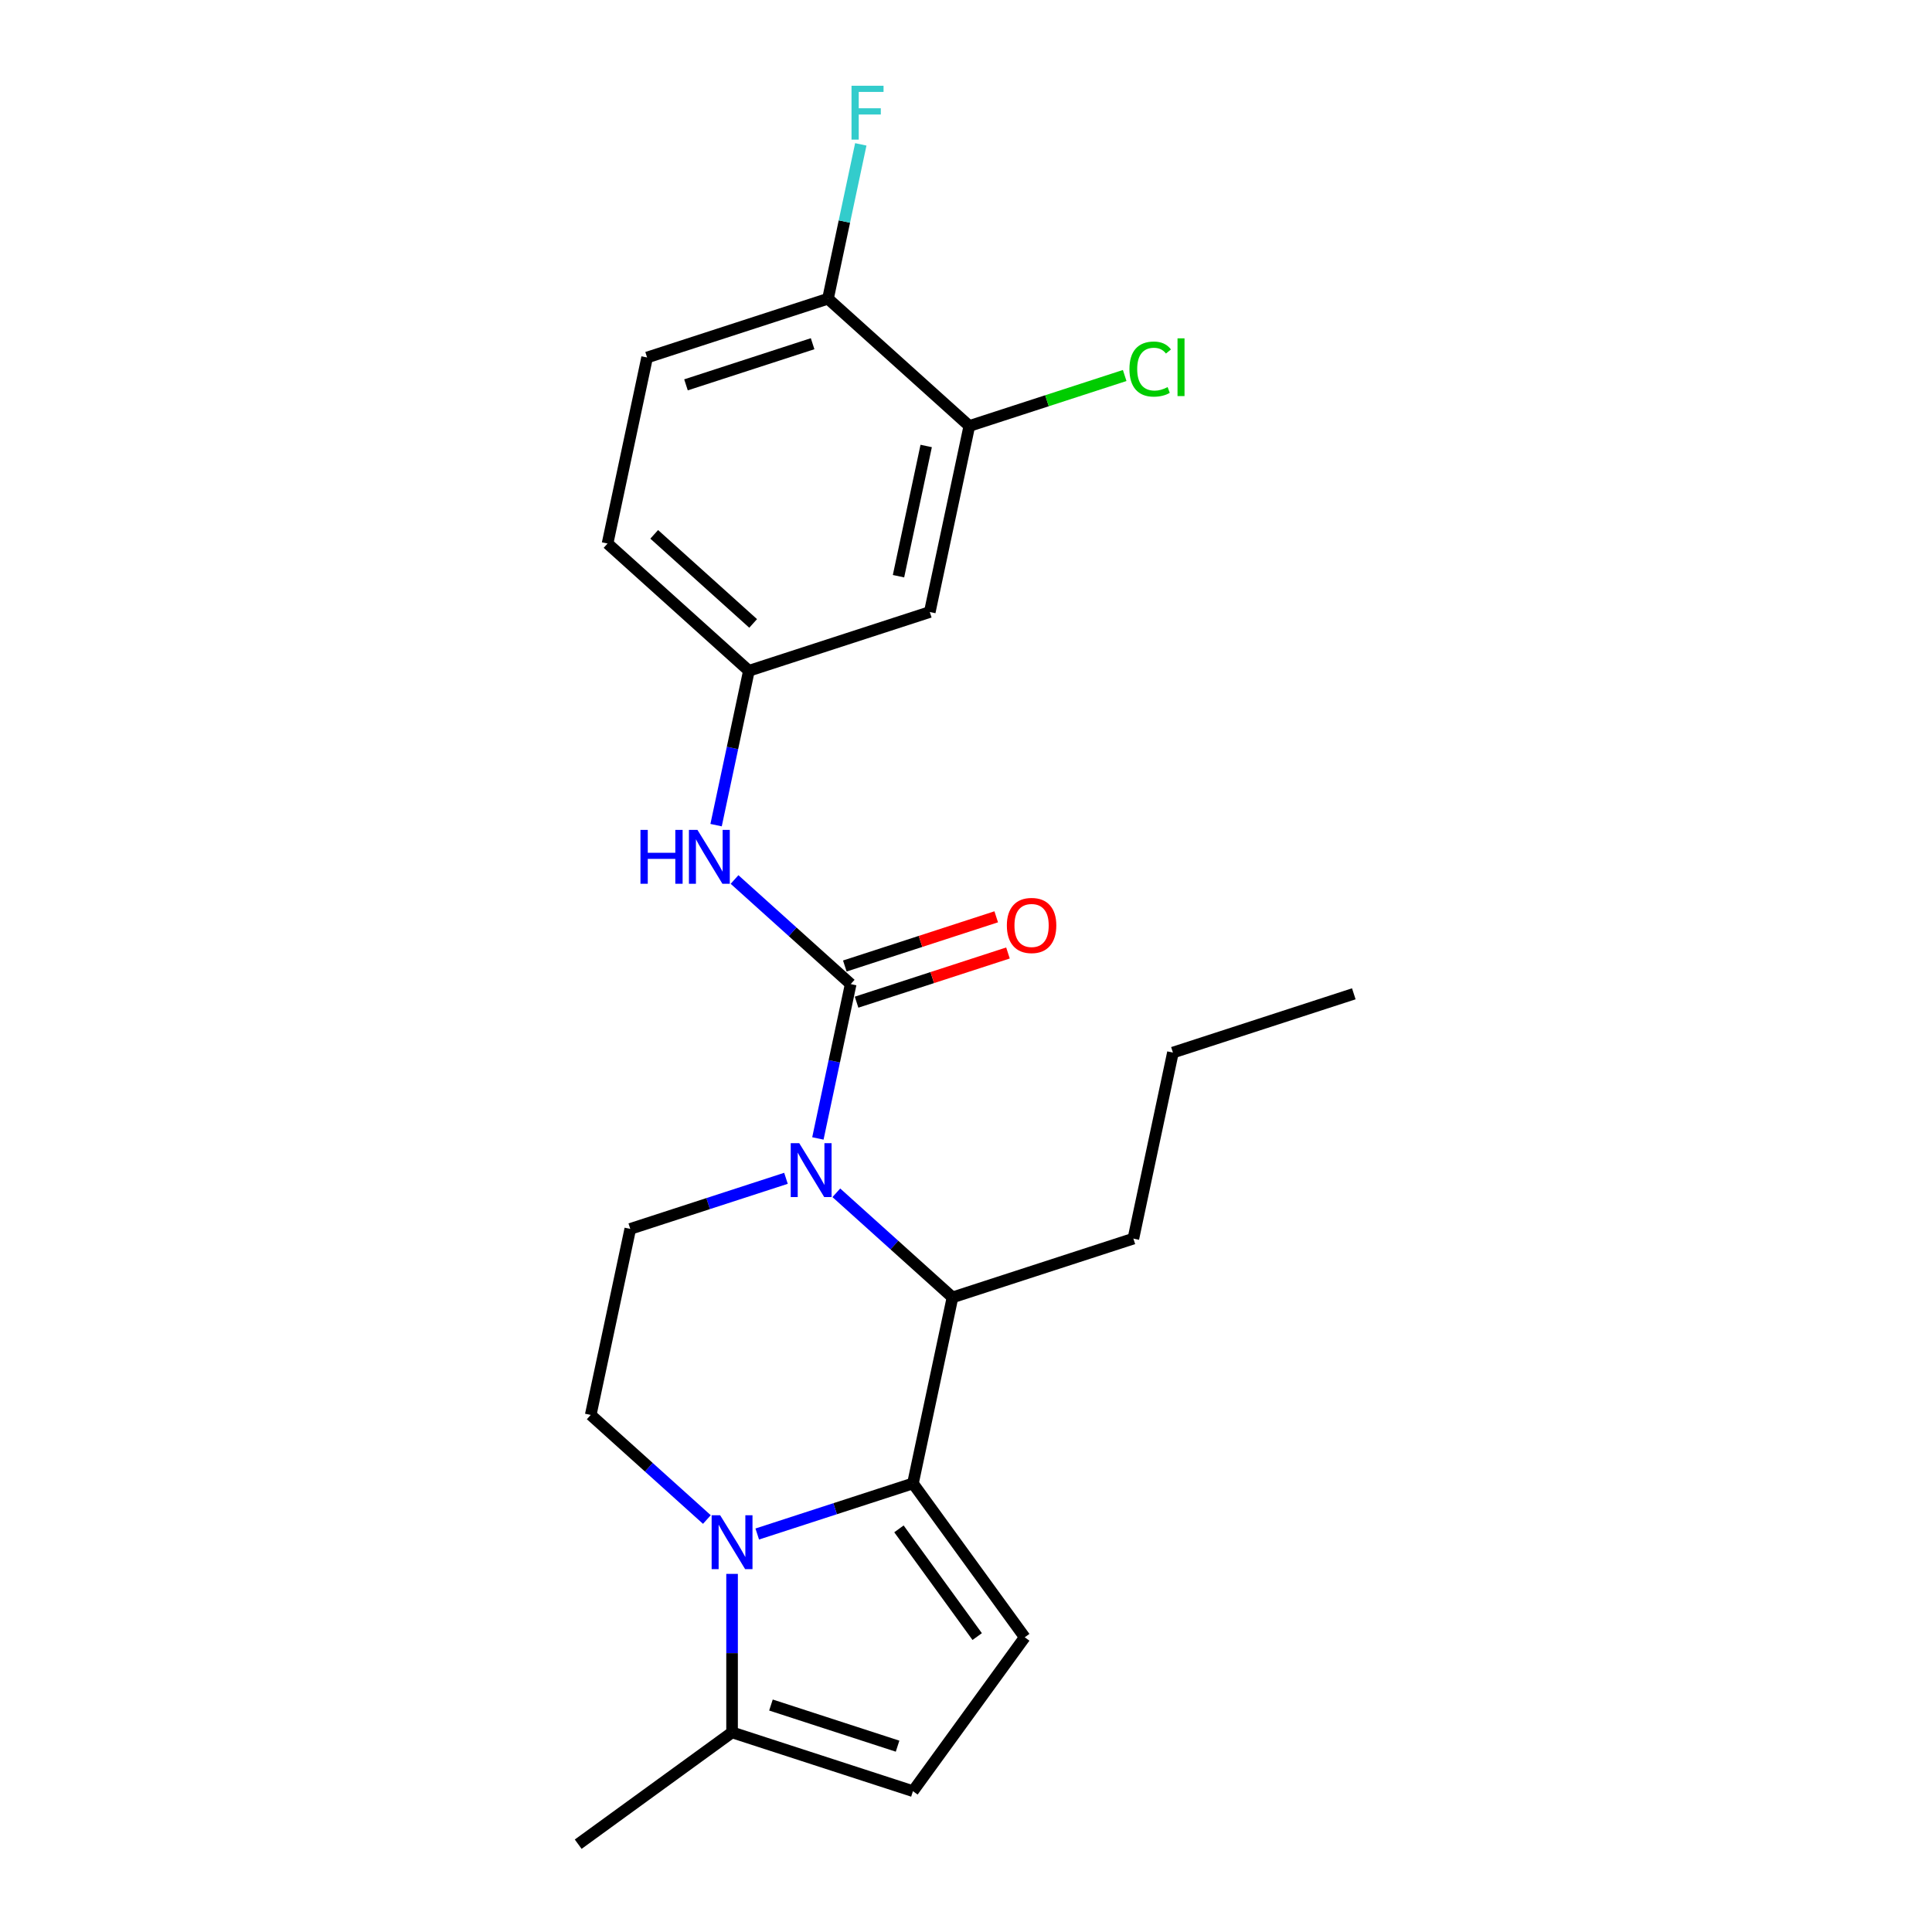 <?xml version='1.0' encoding='iso-8859-1'?>
<svg version='1.1' baseProfile='full'
              xmlns='http://www.w3.org/2000/svg'
                      xmlns:rdkit='http://www.rdkit.org/xml'
                      xmlns:xlink='http://www.w3.org/1999/xlink'
                  xml:space='preserve'
width='1000px' height='1000px' viewBox='0 0 1000 1000'>
<!-- END OF HEADER -->
<rect style='opacity:1.0;fill:#FFFFFF;stroke:none' width='1000' height='1000' x='0' y='0'> </rect>
<path class='bond-1' d='M 472.541,767.818 L 432.246,780.911' style='fill:none;fill-rule:evenodd;stroke:#000000;stroke-width:6px;stroke-linecap:butt;stroke-linejoin:miter;stroke-opacity:1' />
<path class='bond-1' d='M 432.246,780.911 L 391.95,794.004' style='fill:none;fill-rule:evenodd;stroke:#0000FF;stroke-width:6px;stroke-linecap:butt;stroke-linejoin:miter;stroke-opacity:1' />
<path class='bond-3' d='M 472.541,767.818 L 493.009,671.527' style='fill:none;fill-rule:evenodd;stroke:#000000;stroke-width:6px;stroke-linecap:butt;stroke-linejoin:miter;stroke-opacity:1' />
<path class='bond-4' d='M 472.541,767.818 L 530.405,847.461' style='fill:none;fill-rule:evenodd;stroke:#000000;stroke-width:6px;stroke-linecap:butt;stroke-linejoin:miter;stroke-opacity:1' />
<path class='bond-4' d='M 465.292,791.337 L 505.797,847.087' style='fill:none;fill-rule:evenodd;stroke:#000000;stroke-width:6px;stroke-linecap:butt;stroke-linejoin:miter;stroke-opacity:1' />
<path class='bond-0' d='M 432.885,617.391 L 462.947,644.459' style='fill:none;fill-rule:evenodd;stroke:#0000FF;stroke-width:6px;stroke-linecap:butt;stroke-linejoin:miter;stroke-opacity:1' />
<path class='bond-0' d='M 462.947,644.459 L 493.009,671.527' style='fill:none;fill-rule:evenodd;stroke:#000000;stroke-width:6px;stroke-linecap:butt;stroke-linejoin:miter;stroke-opacity:1' />
<path class='bond-2' d='M 423.337,589.255 L 431.828,549.309' style='fill:none;fill-rule:evenodd;stroke:#0000FF;stroke-width:6px;stroke-linecap:butt;stroke-linejoin:miter;stroke-opacity:1' />
<path class='bond-2' d='M 431.828,549.309 L 440.319,509.363' style='fill:none;fill-rule:evenodd;stroke:#000000;stroke-width:6px;stroke-linecap:butt;stroke-linejoin:miter;stroke-opacity:1' />
<path class='bond-9' d='M 406.817,609.89 L 366.522,622.983' style='fill:none;fill-rule:evenodd;stroke:#0000FF;stroke-width:6px;stroke-linecap:butt;stroke-linejoin:miter;stroke-opacity:1' />
<path class='bond-9' d='M 366.522,622.983 L 326.226,636.076' style='fill:none;fill-rule:evenodd;stroke:#000000;stroke-width:6px;stroke-linecap:butt;stroke-linejoin:miter;stroke-opacity:1' />
<path class='bond-5' d='M 378.916,814.64 L 378.916,855.661' style='fill:none;fill-rule:evenodd;stroke:#0000FF;stroke-width:6px;stroke-linecap:butt;stroke-linejoin:miter;stroke-opacity:1' />
<path class='bond-5' d='M 378.916,855.661 L 378.916,896.682' style='fill:none;fill-rule:evenodd;stroke:#000000;stroke-width:6px;stroke-linecap:butt;stroke-linejoin:miter;stroke-opacity:1' />
<path class='bond-8' d='M 365.882,786.503 L 335.821,759.435' style='fill:none;fill-rule:evenodd;stroke:#0000FF;stroke-width:6px;stroke-linecap:butt;stroke-linejoin:miter;stroke-opacity:1' />
<path class='bond-8' d='M 335.821,759.435 L 305.759,732.368' style='fill:none;fill-rule:evenodd;stroke:#000000;stroke-width:6px;stroke-linecap:butt;stroke-linejoin:miter;stroke-opacity:1' />
<path class='bond-6' d='M 440.319,509.363 L 410.257,482.296' style='fill:none;fill-rule:evenodd;stroke:#000000;stroke-width:6px;stroke-linecap:butt;stroke-linejoin:miter;stroke-opacity:1' />
<path class='bond-6' d='M 410.257,482.296 L 380.195,455.228' style='fill:none;fill-rule:evenodd;stroke:#0000FF;stroke-width:6px;stroke-linecap:butt;stroke-linejoin:miter;stroke-opacity:1' />
<path class='bond-12' d='M 443.361,518.726 L 482.544,505.995' style='fill:none;fill-rule:evenodd;stroke:#000000;stroke-width:6px;stroke-linecap:butt;stroke-linejoin:miter;stroke-opacity:1' />
<path class='bond-12' d='M 482.544,505.995 L 521.727,493.263' style='fill:none;fill-rule:evenodd;stroke:#FF0000;stroke-width:6px;stroke-linecap:butt;stroke-linejoin:miter;stroke-opacity:1' />
<path class='bond-12' d='M 437.277,500.001 L 476.46,487.27' style='fill:none;fill-rule:evenodd;stroke:#000000;stroke-width:6px;stroke-linecap:butt;stroke-linejoin:miter;stroke-opacity:1' />
<path class='bond-12' d='M 476.46,487.27 L 515.643,474.538' style='fill:none;fill-rule:evenodd;stroke:#FF0000;stroke-width:6px;stroke-linecap:butt;stroke-linejoin:miter;stroke-opacity:1' />
<path class='bond-19' d='M 493.009,671.527 L 586.634,641.106' style='fill:none;fill-rule:evenodd;stroke:#000000;stroke-width:6px;stroke-linecap:butt;stroke-linejoin:miter;stroke-opacity:1' />
<path class='bond-7' d='M 530.405,847.461 L 472.541,927.103' style='fill:none;fill-rule:evenodd;stroke:#000000;stroke-width:6px;stroke-linecap:butt;stroke-linejoin:miter;stroke-opacity:1' />
<path class='bond-20' d='M 378.916,896.682 L 299.274,954.545' style='fill:none;fill-rule:evenodd;stroke:#000000;stroke-width:6px;stroke-linecap:butt;stroke-linejoin:miter;stroke-opacity:1' />
<path class='bond-23' d='M 378.916,896.682 L 472.541,927.103' style='fill:none;fill-rule:evenodd;stroke:#000000;stroke-width:6px;stroke-linecap:butt;stroke-linejoin:miter;stroke-opacity:1' />
<path class='bond-23' d='M 399.044,882.52 L 464.582,903.815' style='fill:none;fill-rule:evenodd;stroke:#000000;stroke-width:6px;stroke-linecap:butt;stroke-linejoin:miter;stroke-opacity:1' />
<path class='bond-13' d='M 370.647,427.092 L 379.138,387.146' style='fill:none;fill-rule:evenodd;stroke:#0000FF;stroke-width:6px;stroke-linecap:butt;stroke-linejoin:miter;stroke-opacity:1' />
<path class='bond-13' d='M 379.138,387.146 L 387.629,347.2' style='fill:none;fill-rule:evenodd;stroke:#000000;stroke-width:6px;stroke-linecap:butt;stroke-linejoin:miter;stroke-opacity:1' />
<path class='bond-24' d='M 305.759,732.368 L 326.226,636.076' style='fill:none;fill-rule:evenodd;stroke:#000000;stroke-width:6px;stroke-linecap:butt;stroke-linejoin:miter;stroke-opacity:1' />
<path class='bond-10' d='M 501.721,220.488 L 481.254,316.78' style='fill:none;fill-rule:evenodd;stroke:#000000;stroke-width:6px;stroke-linecap:butt;stroke-linejoin:miter;stroke-opacity:1' />
<path class='bond-10' d='M 479.393,230.838 L 465.065,298.242' style='fill:none;fill-rule:evenodd;stroke:#000000;stroke-width:6px;stroke-linecap:butt;stroke-linejoin:miter;stroke-opacity:1' />
<path class='bond-16' d='M 501.721,220.488 L 541.928,207.424' style='fill:none;fill-rule:evenodd;stroke:#000000;stroke-width:6px;stroke-linecap:butt;stroke-linejoin:miter;stroke-opacity:1' />
<path class='bond-16' d='M 541.928,207.424 L 582.135,194.36' style='fill:none;fill-rule:evenodd;stroke:#00CC00;stroke-width:6px;stroke-linecap:butt;stroke-linejoin:miter;stroke-opacity:1' />
<path class='bond-25' d='M 501.721,220.488 L 428.564,154.617' style='fill:none;fill-rule:evenodd;stroke:#000000;stroke-width:6px;stroke-linecap:butt;stroke-linejoin:miter;stroke-opacity:1' />
<path class='bond-11' d='M 481.254,316.78 L 387.629,347.2' style='fill:none;fill-rule:evenodd;stroke:#000000;stroke-width:6px;stroke-linecap:butt;stroke-linejoin:miter;stroke-opacity:1' />
<path class='bond-17' d='M 387.629,347.2 L 314.471,281.329' style='fill:none;fill-rule:evenodd;stroke:#000000;stroke-width:6px;stroke-linecap:butt;stroke-linejoin:miter;stroke-opacity:1' />
<path class='bond-17' d='M 389.829,322.688 L 338.619,276.578' style='fill:none;fill-rule:evenodd;stroke:#000000;stroke-width:6px;stroke-linecap:butt;stroke-linejoin:miter;stroke-opacity:1' />
<path class='bond-14' d='M 428.564,154.617 L 334.939,185.037' style='fill:none;fill-rule:evenodd;stroke:#000000;stroke-width:6px;stroke-linecap:butt;stroke-linejoin:miter;stroke-opacity:1' />
<path class='bond-14' d='M 420.604,177.905 L 355.066,199.199' style='fill:none;fill-rule:evenodd;stroke:#000000;stroke-width:6px;stroke-linecap:butt;stroke-linejoin:miter;stroke-opacity:1' />
<path class='bond-18' d='M 428.564,154.617 L 437.054,114.671' style='fill:none;fill-rule:evenodd;stroke:#000000;stroke-width:6px;stroke-linecap:butt;stroke-linejoin:miter;stroke-opacity:1' />
<path class='bond-18' d='M 437.054,114.671 L 445.545,74.725' style='fill:none;fill-rule:evenodd;stroke:#33CCCC;stroke-width:6px;stroke-linecap:butt;stroke-linejoin:miter;stroke-opacity:1' />
<path class='bond-15' d='M 334.939,185.037 L 314.471,281.329' style='fill:none;fill-rule:evenodd;stroke:#000000;stroke-width:6px;stroke-linecap:butt;stroke-linejoin:miter;stroke-opacity:1' />
<path class='bond-21' d='M 586.634,641.106 L 607.101,544.814' style='fill:none;fill-rule:evenodd;stroke:#000000;stroke-width:6px;stroke-linecap:butt;stroke-linejoin:miter;stroke-opacity:1' />
<path class='bond-22' d='M 607.101,544.814 L 700.726,514.394' style='fill:none;fill-rule:evenodd;stroke:#000000;stroke-width:6px;stroke-linecap:butt;stroke-linejoin:miter;stroke-opacity:1' />
<path  class='atom-1' d='M 413.689 591.716
L 422.824 606.482
Q 423.73 607.939, 425.187 610.577
Q 426.644 613.216, 426.722 613.373
L 426.722 591.716
L 430.424 591.716
L 430.424 619.595
L 426.604 619.595
L 416.799 603.45
Q 415.657 601.56, 414.437 599.394
Q 413.255 597.229, 412.901 596.559
L 412.901 619.595
L 409.278 619.595
L 409.278 591.716
L 413.689 591.716
' fill='#0000FF'/>
<path  class='atom-2' d='M 372.754 784.299
L 381.889 799.066
Q 382.795 800.523, 384.252 803.161
Q 385.709 805.799, 385.788 805.957
L 385.788 784.299
L 389.489 784.299
L 389.489 812.179
L 385.669 812.179
L 375.864 796.034
Q 374.723 794.144, 373.502 791.978
Q 372.321 789.812, 371.966 789.143
L 371.966 812.179
L 368.343 812.179
L 368.343 784.299
L 372.754 784.299
' fill='#0000FF'/>
<path  class='atom-7' d='M 331.505 429.553
L 335.285 429.553
L 335.285 441.405
L 349.54 441.405
L 349.54 429.553
L 353.32 429.553
L 353.32 457.432
L 349.54 457.432
L 349.54 444.555
L 335.285 444.555
L 335.285 457.432
L 331.505 457.432
L 331.505 429.553
' fill='#0000FF'/>
<path  class='atom-7' d='M 360.999 429.553
L 370.134 444.319
Q 371.04 445.776, 372.497 448.414
Q 373.954 451.053, 374.032 451.21
L 374.032 429.553
L 377.734 429.553
L 377.734 457.432
L 373.914 457.432
L 364.109 441.287
Q 362.967 439.397, 361.747 437.231
Q 360.565 435.065, 360.211 434.396
L 360.211 457.432
L 356.588 457.432
L 356.588 429.553
L 360.999 429.553
' fill='#0000FF'/>
<path  class='atom-13' d='M 521.146 479.022
Q 521.146 472.327, 524.454 468.587
Q 527.761 464.846, 533.944 464.846
Q 540.126 464.846, 543.433 468.587
Q 546.741 472.327, 546.741 479.022
Q 546.741 485.794, 543.394 489.653
Q 540.047 493.473, 533.944 493.473
Q 527.801 493.473, 524.454 489.653
Q 521.146 485.834, 521.146 479.022
M 533.944 490.323
Q 538.196 490.323, 540.48 487.488
Q 542.803 484.613, 542.803 479.022
Q 542.803 473.548, 540.48 470.792
Q 538.196 467.996, 533.944 467.996
Q 529.691 467.996, 527.368 470.752
Q 525.084 473.509, 525.084 479.022
Q 525.084 484.653, 527.368 487.488
Q 529.691 490.323, 533.944 490.323
' fill='#FF0000'/>
<path  class='atom-17' d='M 584.596 191.032
Q 584.596 184.102, 587.825 180.479
Q 591.093 176.817, 597.275 176.817
Q 603.024 176.817, 606.096 180.873
L 603.497 182.999
Q 601.253 180.046, 597.275 180.046
Q 593.062 180.046, 590.818 182.881
Q 588.612 185.677, 588.612 191.032
Q 588.612 196.545, 590.896 199.38
Q 593.22 202.215, 597.709 202.215
Q 600.78 202.215, 604.363 200.364
L 605.466 203.318
Q 604.009 204.263, 601.804 204.814
Q 599.599 205.365, 597.157 205.365
Q 591.093 205.365, 587.825 201.664
Q 584.596 197.962, 584.596 191.032
' fill='#00CC00'/>
<path  class='atom-17' d='M 609.482 175.124
L 613.105 175.124
L 613.105 205.011
L 609.482 205.011
L 609.482 175.124
' fill='#00CC00'/>
<path  class='atom-19' d='M 440.742 44.385
L 457.32 44.385
L 457.32 47.575
L 444.483 47.575
L 444.483 56.041
L 455.902 56.041
L 455.902 59.27
L 444.483 59.27
L 444.483 72.264
L 440.742 72.264
L 440.742 44.385
' fill='#33CCCC'/>
</svg>
